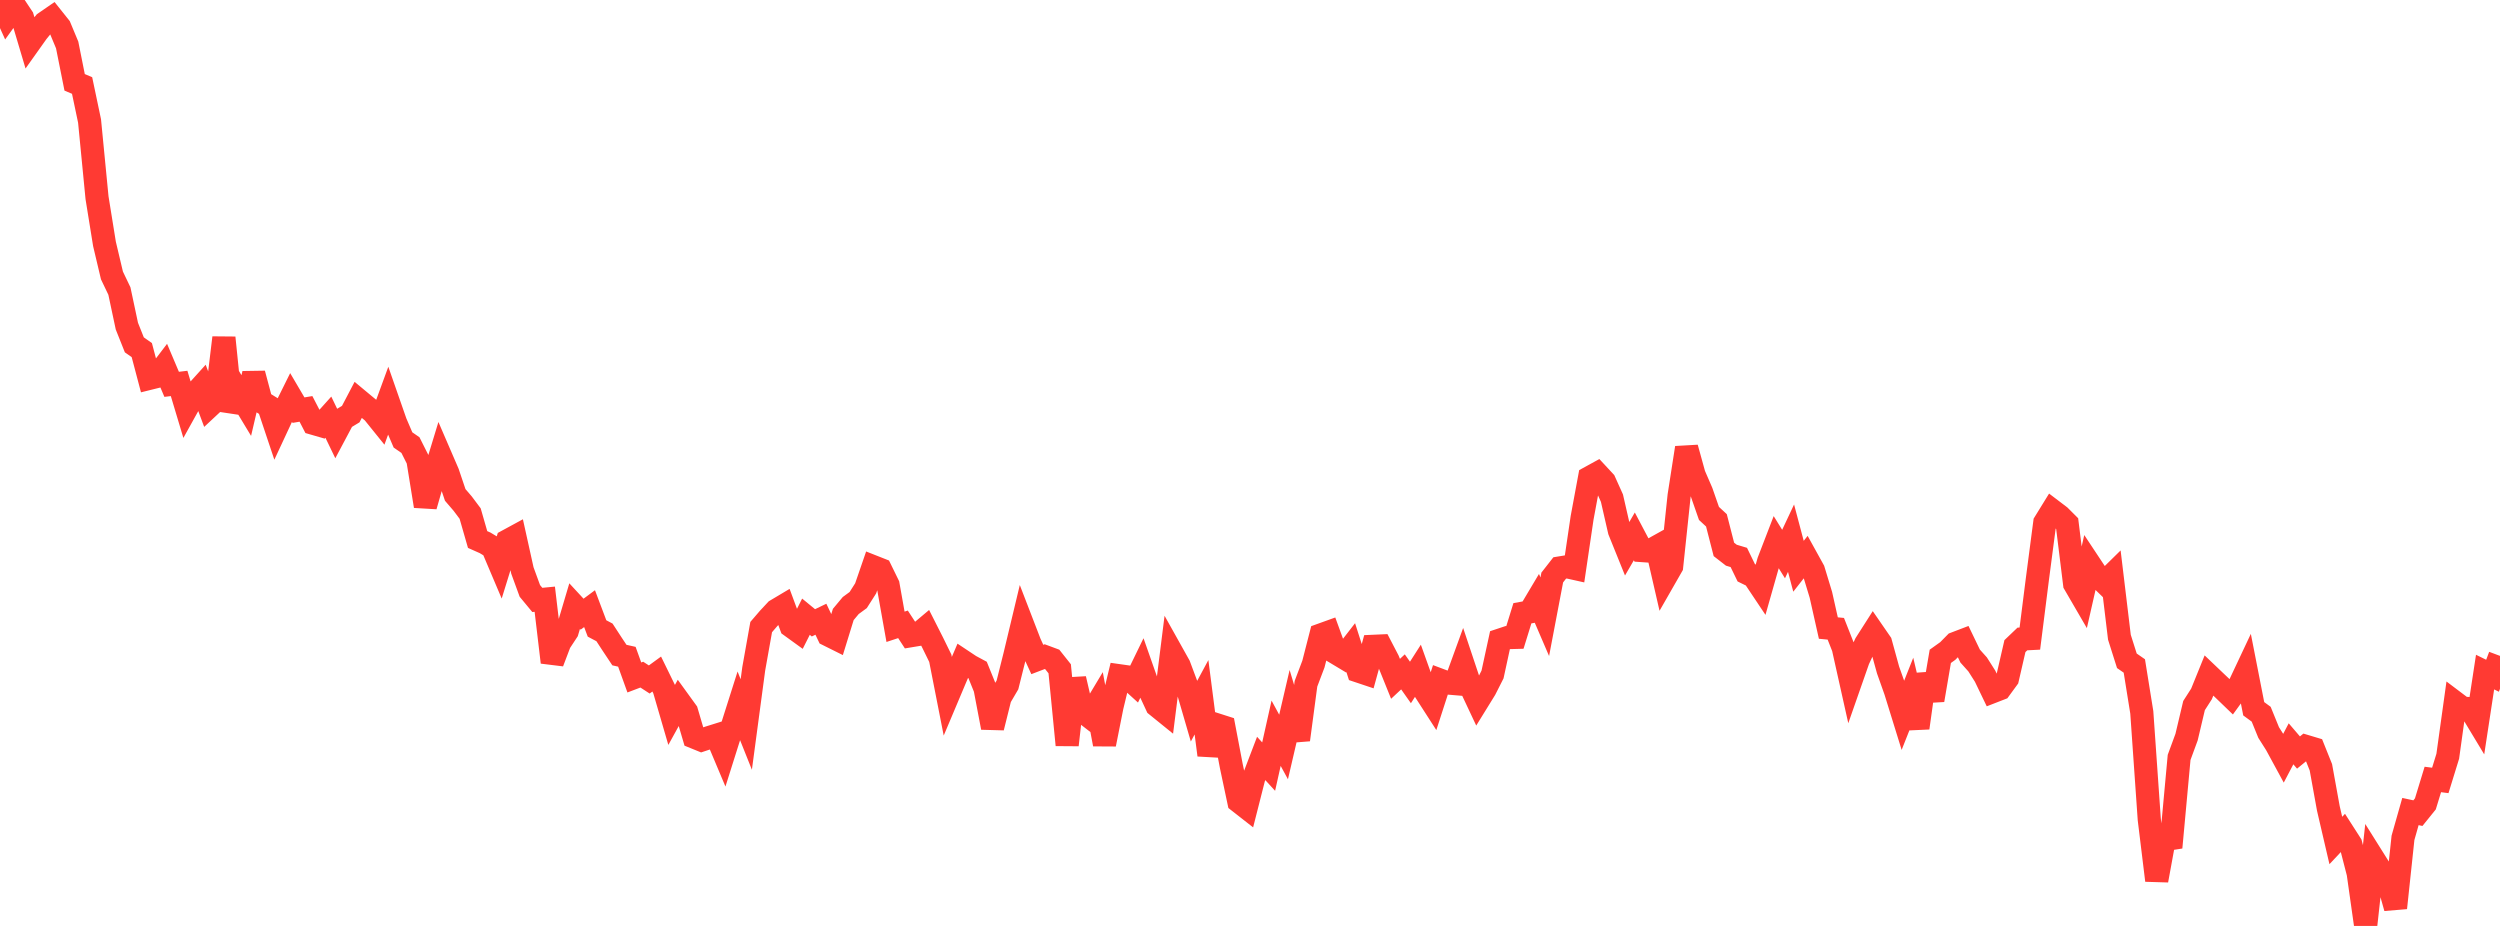 <?xml version="1.0" standalone="no"?>
<!DOCTYPE svg PUBLIC "-//W3C//DTD SVG 1.1//EN" "http://www.w3.org/Graphics/SVG/1.1/DTD/svg11.dtd">

<svg width="135" height="50" viewBox="0 0 135 50" preserveAspectRatio="none" 
  xmlns="http://www.w3.org/2000/svg"
  xmlns:xlink="http://www.w3.org/1999/xlink">


<polyline points="0.0, 0.0 0.403, 0.891 0.806, 0.334 1.209, 0.939 1.612, 2.292 2.015, 1.725 2.418, 1.233 2.821, 0.955 3.224, 1.46 3.627, 2.428 4.03, 4.446 4.433, 4.617 4.836, 6.534 5.239, 10.676 5.642, 13.172 6.045, 14.874 6.448, 15.717 6.851, 17.611 7.254, 18.622 7.657, 18.905 8.06, 20.431 8.463, 20.331 8.866, 19.802 9.269, 20.754 9.672, 20.705 10.075, 22.049 10.478, 21.323 10.881, 20.877 11.284, 21.957 11.687, 21.581 12.09, 18.236 12.493, 22.183 12.896, 21.231 13.299, 21.899 13.701, 20.177 14.104, 21.687 14.507, 21.936 14.91, 23.14 15.313, 22.275 15.716, 21.462 16.119, 22.148 16.522, 22.08 16.925, 22.859 17.328, 22.976 17.731, 22.527 18.134, 23.363 18.537, 22.605 18.94, 22.362 19.343, 21.594 19.746, 21.929 20.149, 22.261 20.552, 22.761 20.955, 21.661 21.358, 22.816 21.761, 23.756 22.164, 24.035 22.567, 24.837 22.97, 27.329 23.373, 25.922 23.776, 24.599 24.179, 25.532 24.582, 26.726 24.985, 27.195 25.388, 27.733 25.791, 29.134 26.194, 29.313 26.597, 29.555 27.0, 30.506 27.403, 29.205 27.806, 28.986 28.209, 30.806 28.612, 31.909 29.015, 32.396 29.418, 32.357 29.821, 35.763 30.224, 34.702 30.627, 34.089 31.03, 32.73 31.433, 33.166 31.836, 32.867 32.239, 33.936 32.642, 34.149 33.045, 34.768 33.448, 35.374 33.851, 35.465 34.254, 36.583 34.657, 36.43 35.06, 36.692 35.463, 36.398 35.866, 37.221 36.269, 38.605 36.672, 37.873 37.075, 38.43 37.478, 39.801 37.881, 39.965 38.284, 39.831 38.687, 39.705 39.09, 40.663 39.493, 39.386 39.896, 38.115 40.299, 39.123 40.701, 36.12 41.104, 33.862 41.507, 33.393 41.91, 32.961 42.313, 32.721 42.716, 33.809 43.119, 34.101 43.522, 33.302 43.925, 33.633 44.328, 33.438 44.731, 34.286 45.134, 34.487 45.537, 33.181 45.94, 32.698 46.343, 32.403 46.746, 31.77 47.149, 30.601 47.552, 30.76 47.955, 31.585 48.358, 33.847 48.761, 33.714 49.164, 34.331 49.567, 34.264 49.97, 33.925 50.373, 34.721 50.776, 35.544 51.179, 37.594 51.582, 36.638 51.985, 35.694 52.388, 35.962 52.791, 36.179 53.194, 37.175 53.597, 39.29 54.0, 37.672 54.403, 36.985 54.806, 35.376 55.209, 33.692 55.612, 34.737 56.015, 35.612 56.418, 35.458 56.821, 35.608 57.224, 36.115 57.627, 40.229 58.03, 36.656 58.433, 38.394 58.836, 38.705 59.239, 38.032 59.642, 40.19 60.045, 38.163 60.448, 36.491 60.851, 36.548 61.254, 36.914 61.657, 36.085 62.06, 37.232 62.463, 38.1 62.866, 38.426 63.269, 35.217 63.672, 35.938 64.075, 37.017 64.478, 38.401 64.881, 37.652 65.284, 40.772 65.687, 39.134 66.09, 39.263 66.493, 41.377 66.896, 43.28 67.299, 43.595 67.701, 42.012 68.104, 40.956 68.507, 41.397 68.91, 39.595 69.313, 40.337 69.716, 38.606 70.119, 39.948 70.522, 36.923 70.925, 35.858 71.328, 34.288 71.731, 34.143 72.134, 35.252 72.537, 35.494 72.94, 34.974 73.343, 36.233 73.746, 36.368 74.149, 34.902 74.552, 34.884 74.955, 35.658 75.358, 36.657 75.761, 36.281 76.164, 36.853 76.567, 36.223 76.97, 37.351 77.373, 37.977 77.776, 36.731 78.179, 36.882 78.582, 36.916 78.985, 35.808 79.388, 37.015 79.791, 37.871 80.194, 37.218 80.597, 36.422 81.0, 34.565 81.403, 34.431 81.806, 34.42 82.209, 33.116 82.612, 33.043 83.015, 32.366 83.418, 33.303 83.821, 31.186 84.224, 30.67 84.627, 30.604 85.03, 30.694 85.433, 27.966 85.836, 25.792 86.239, 25.571 86.642, 26.005 87.045, 26.9 87.448, 28.662 87.851, 29.659 88.254, 28.965 88.657, 29.73 89.06, 29.758 89.463, 29.534 89.866, 31.286 90.269, 30.582 90.672, 26.77 91.075, 24.18 91.478, 25.638 91.881, 26.568 92.284, 27.725 92.687, 28.098 93.09, 29.668 93.493, 29.981 93.896, 30.102 94.299, 30.932 94.701, 31.129 95.104, 31.732 95.507, 30.314 95.91, 29.268 96.313, 29.919 96.716, 29.061 97.119, 30.579 97.522, 30.065 97.925, 30.794 98.328, 32.121 98.731, 33.915 99.134, 33.954 99.537, 34.976 99.94, 36.781 100.343, 35.629 100.746, 34.762 101.149, 34.131 101.552, 34.715 101.955, 36.178 102.358, 37.315 102.761, 38.616 103.164, 37.598 103.567, 39.306 103.97, 36.421 104.373, 37.804 104.776, 35.442 105.179, 35.154 105.582, 34.745 105.985, 34.591 106.388, 35.428 106.791, 35.877 107.194, 36.512 107.597, 37.349 108.0, 37.192 108.403, 36.641 108.806, 34.89 109.209, 34.505 109.612, 34.484 110.015, 31.3 110.418, 28.221 110.821, 27.567 111.224, 27.873 111.627, 28.276 112.03, 31.536 112.433, 32.23 112.836, 30.455 113.239, 31.063 113.642, 31.456 114.045, 31.06 114.448, 34.41 114.851, 35.683 115.254, 35.962 115.657, 38.468 116.06, 44.24 116.463, 47.541 116.866, 45.341 117.269, 45.278 117.672, 40.9 118.075, 39.803 118.478, 38.101 118.881, 37.472 119.284, 36.478 119.687, 36.862 120.09, 37.244 120.493, 37.632 120.896, 37.076 121.299, 36.22 121.701, 38.273 122.104, 38.568 122.507, 39.557 122.91, 40.192 123.313, 40.934 123.716, 40.166 124.119, 40.637 124.522, 40.308 124.925, 40.429 125.328, 41.434 125.731, 43.654 126.134, 45.387 126.537, 44.958 126.94, 45.586 127.343, 47.152 127.746, 50.0 128.149, 46.347 128.552, 46.989 128.955, 47.592 129.358, 49.027 129.761, 45.243 130.164, 43.823 130.567, 43.91 130.97, 43.41 131.373, 42.091 131.776, 42.143 132.179, 40.837 132.582, 37.94 132.985, 38.244 133.388, 38.266 133.791, 38.934 134.194, 36.293 134.597, 36.49 135.0, 35.418" fill="none" stroke="#ff3a33" stroke-width="1.25"/>

</svg>
